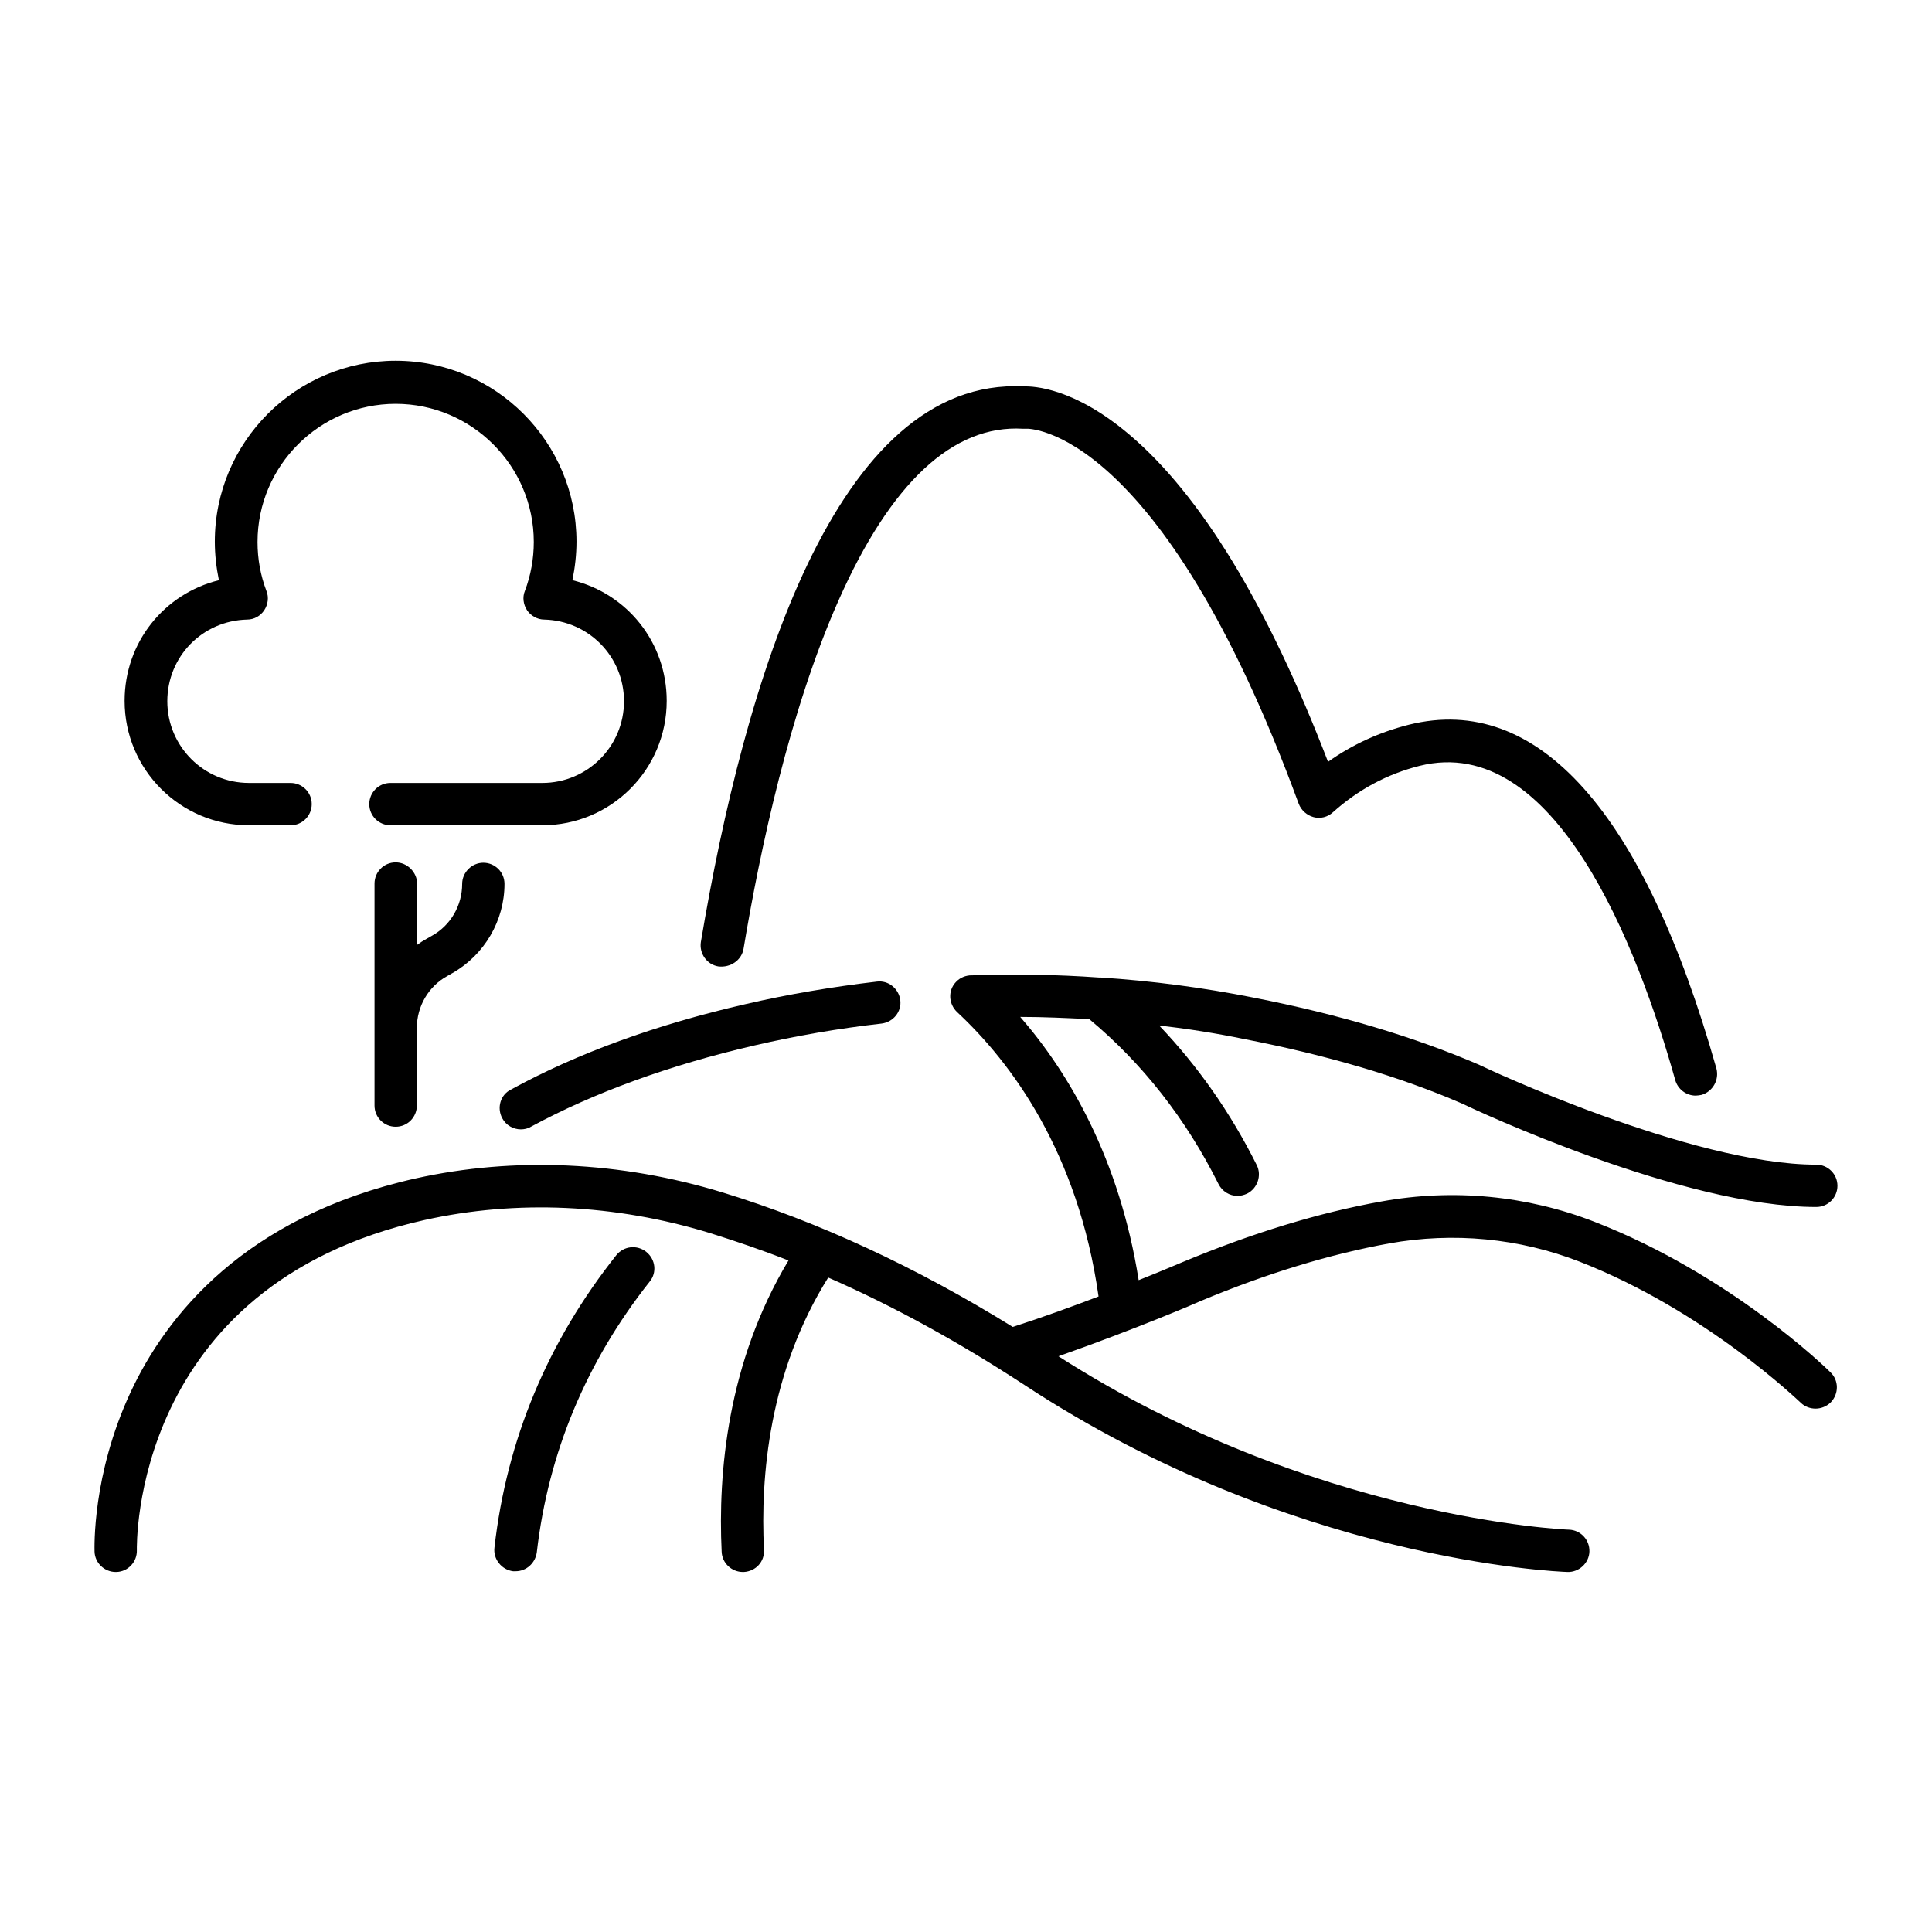 <?xml version="1.0" encoding="UTF-8"?>
<!-- Uploaded to: ICON Repo, www.svgrepo.com, Generator: ICON Repo Mixer Tools -->
<svg fill="#000000" width="800px" height="800px" version="1.1" viewBox="144 144 512 512" xmlns="http://www.w3.org/2000/svg">
 <g>
  <path d="m315.28 475.77c-2.461-1.969-6.004-1.574-7.969 0.887-18.105 22.828-29.027 48.805-32.273 77.441-0.395 3.051 1.871 5.902 4.922 6.297h0.688c2.856 0 5.215-2.164 5.609-5.019 3.051-26.469 13.188-50.578 29.914-71.734 1.961-2.359 1.566-5.902-0.891-7.871z"/>
  <path d="m531.36 436.41c3.445 1.672 58.449 27.453 93.973 27.453 3.148 0 5.609-2.559 5.609-5.609 0-3.148-2.559-5.609-5.609-5.609-33.258 0-88.66-26.074-89.152-26.371-0.098 0-0.098-0.098-0.195-0.098-17.121-7.379-37.195-13.383-59.828-17.809-13.383-2.656-26.863-4.43-40.441-5.312h-0.492c-11.121-0.789-22.238-0.984-33.359-0.59h-0.395c-1.477 0-3.051 0.59-4.133 1.77-2.164 2.262-1.969 5.805 0.297 7.969 14.27 13.285 32.078 37.098 37.492 75.375-6.691 2.559-14.465 5.41-22.73 8.07-25.586-15.844-51.465-27.848-76.852-35.621-27.059-8.266-55.203-9.543-81.379-3.738-45.363 10.137-66.125 36.406-75.57 56.68-10.234 21.941-9.543 41.328-9.543 42.215 0.098 3.051 2.656 5.41 5.609 5.41h0.195c3.148-0.098 5.512-2.754 5.41-5.805 0-0.688-1.672-70.062 76.262-87.477 24.305-5.41 50.48-4.231 75.57 3.445 6.887 2.164 13.875 4.527 20.859 7.281-16.234 27.059-18.695 56.48-17.711 77.145 0.098 3.051 2.656 5.41 5.609 5.41h0.297c3.148-0.195 5.512-2.754 5.312-5.902-0.984-19.387 1.379-47.133 17.023-72.129 17.32 7.578 34.637 17.121 51.957 28.438 70.75 46.543 141.01 49.496 143.96 49.594 3.051 0.098 5.707-2.363 5.805-5.41 0.098-3.148-2.363-5.707-5.41-5.805-0.688 0-68.094-2.856-135.3-45.953 20.961-7.379 37.391-14.465 37.492-14.562 17.613-7.379 34.441-12.496 50.184-15.352 17.023-3.051 34.441-1.379 50.383 4.82 33.555 13.086 58.254 37.098 58.648 37.391 1.082 1.082 2.559 1.574 3.938 1.574 1.477 0 2.953-0.59 4.035-1.672 2.164-2.262 2.164-5.805-0.098-7.969-1.082-1.082-26.566-25.879-62.484-39.852-17.91-6.988-37.492-8.855-56.48-5.41-16.531 2.953-34.242 8.363-52.645 16.039-0.098 0-4.527 1.969-11.711 4.82-5.117-32.176-18.402-54.809-31.391-69.766 6.102 0 12.203 0.297 18.301 0.59 14.07 11.711 25.586 26.371 34.242 43.691 0.984 1.969 2.953 3.148 5.019 3.148 0.887 0 1.672-0.195 2.559-0.59 2.754-1.379 3.938-4.82 2.559-7.578-6.988-13.973-15.645-26.273-25.879-37 7.578 0.887 15.152 2.066 22.73 3.641 21.738 4.227 41.121 9.934 57.457 17.02z"/>
  <path d="m277.1 440.34c0.984 1.871 2.953 2.953 4.922 2.953 0.887 0 1.871-0.195 2.656-0.688 16.727-9.055 36.703-16.336 59.238-21.551 11.02-2.559 22.434-4.527 33.75-5.805 3.051-0.395 5.312-3.148 4.922-6.199-0.395-3.051-3.148-5.312-6.199-4.922-11.711 1.379-23.52 3.344-34.934 6.004-23.617 5.41-44.477 12.988-62.09 22.633-2.758 1.375-3.742 4.816-2.266 7.574z"/>
  <path d="m248.86 372.54c-3.148 0-5.609 2.559-5.609 5.609v58.84c0 3.148 2.559 5.609 5.609 5.609 3.148 0 5.609-2.559 5.609-5.609v-20.562c0-5.707 3.051-11.02 8.07-13.777l1.379-0.789c8.461-4.82 13.777-13.875 13.777-23.617 0-3.148-2.559-5.609-5.609-5.609s-5.609 2.559-5.609 5.609c0 5.707-3.051 11.02-8.07 13.777l-1.379 0.789c-0.887 0.492-1.672 0.984-2.461 1.574v-16.234c-0.098-3.051-2.656-5.609-5.707-5.609z"/>
  <path d="m177.02 329.74c0 18.203 14.762 32.965 32.965 32.965h11.02c3.148 0 5.609-2.559 5.609-5.609 0-3.148-2.559-5.609-5.609-5.609h-11.02c-12.004 0-21.648-9.742-21.648-21.648 0-11.809 9.25-21.352 21.156-21.648 1.871 0 3.543-0.984 4.527-2.461 0.984-1.477 1.277-3.445 0.59-5.117-1.574-4.133-2.363-8.461-2.363-12.988 0-20.172 16.434-36.605 36.605-36.605s36.605 16.434 36.605 36.605c0 4.43-0.789 8.855-2.363 12.988-0.688 1.672-0.395 3.641 0.59 5.117 0.984 1.477 2.754 2.461 4.527 2.461 11.809 0.297 21.156 9.84 21.156 21.648 0 12.004-9.742 21.648-21.648 21.648h-40.246c-3.148 0-5.609 2.559-5.609 5.609 0 3.148 2.559 5.609 5.609 5.609h40.246c18.203 0 32.965-14.762 32.965-32.965 0-15.547-10.527-28.438-24.992-31.98 0.688-3.344 1.082-6.789 1.082-10.234 0-26.371-21.453-47.922-47.922-47.922-26.371 0-47.922 21.453-47.922 47.922 0 3.445 0.395 6.887 1.082 10.234-14.465 3.543-24.992 16.434-24.992 31.98z"/>
  <path d="m341.06 395.38c4.328-25.977 12.203-62.977 25.094-92.102 13.875-31.391 30.406-46.738 48.906-45.656h0.887c0.297-0.098 35.426-0.887 72.227 99.383 0.688 1.77 2.164 3.051 3.938 3.543 1.77 0.492 3.738 0 5.117-1.277 6.691-6.004 14.367-10.137 22.926-12.301 36.016-9.055 57.957 48.215 67.797 83.246 0.688 2.461 2.953 4.133 5.41 4.133 0.492 0 0.984-0.098 1.574-0.195 2.953-0.887 4.723-3.938 3.938-6.988-19.285-68.094-47.43-99.582-81.477-91.117-7.773 1.969-14.957 5.215-21.453 9.84-15.941-41.426-33.652-70.652-52.742-86.789-14.562-12.301-25.191-12.793-27.945-12.695-49.891-2.559-73.996 78.621-85.512 147.21-0.492 3.051 1.574 6.004 4.625 6.496 3.246 0.391 6.199-1.676 6.691-4.727z"/>
 </g>
</svg>